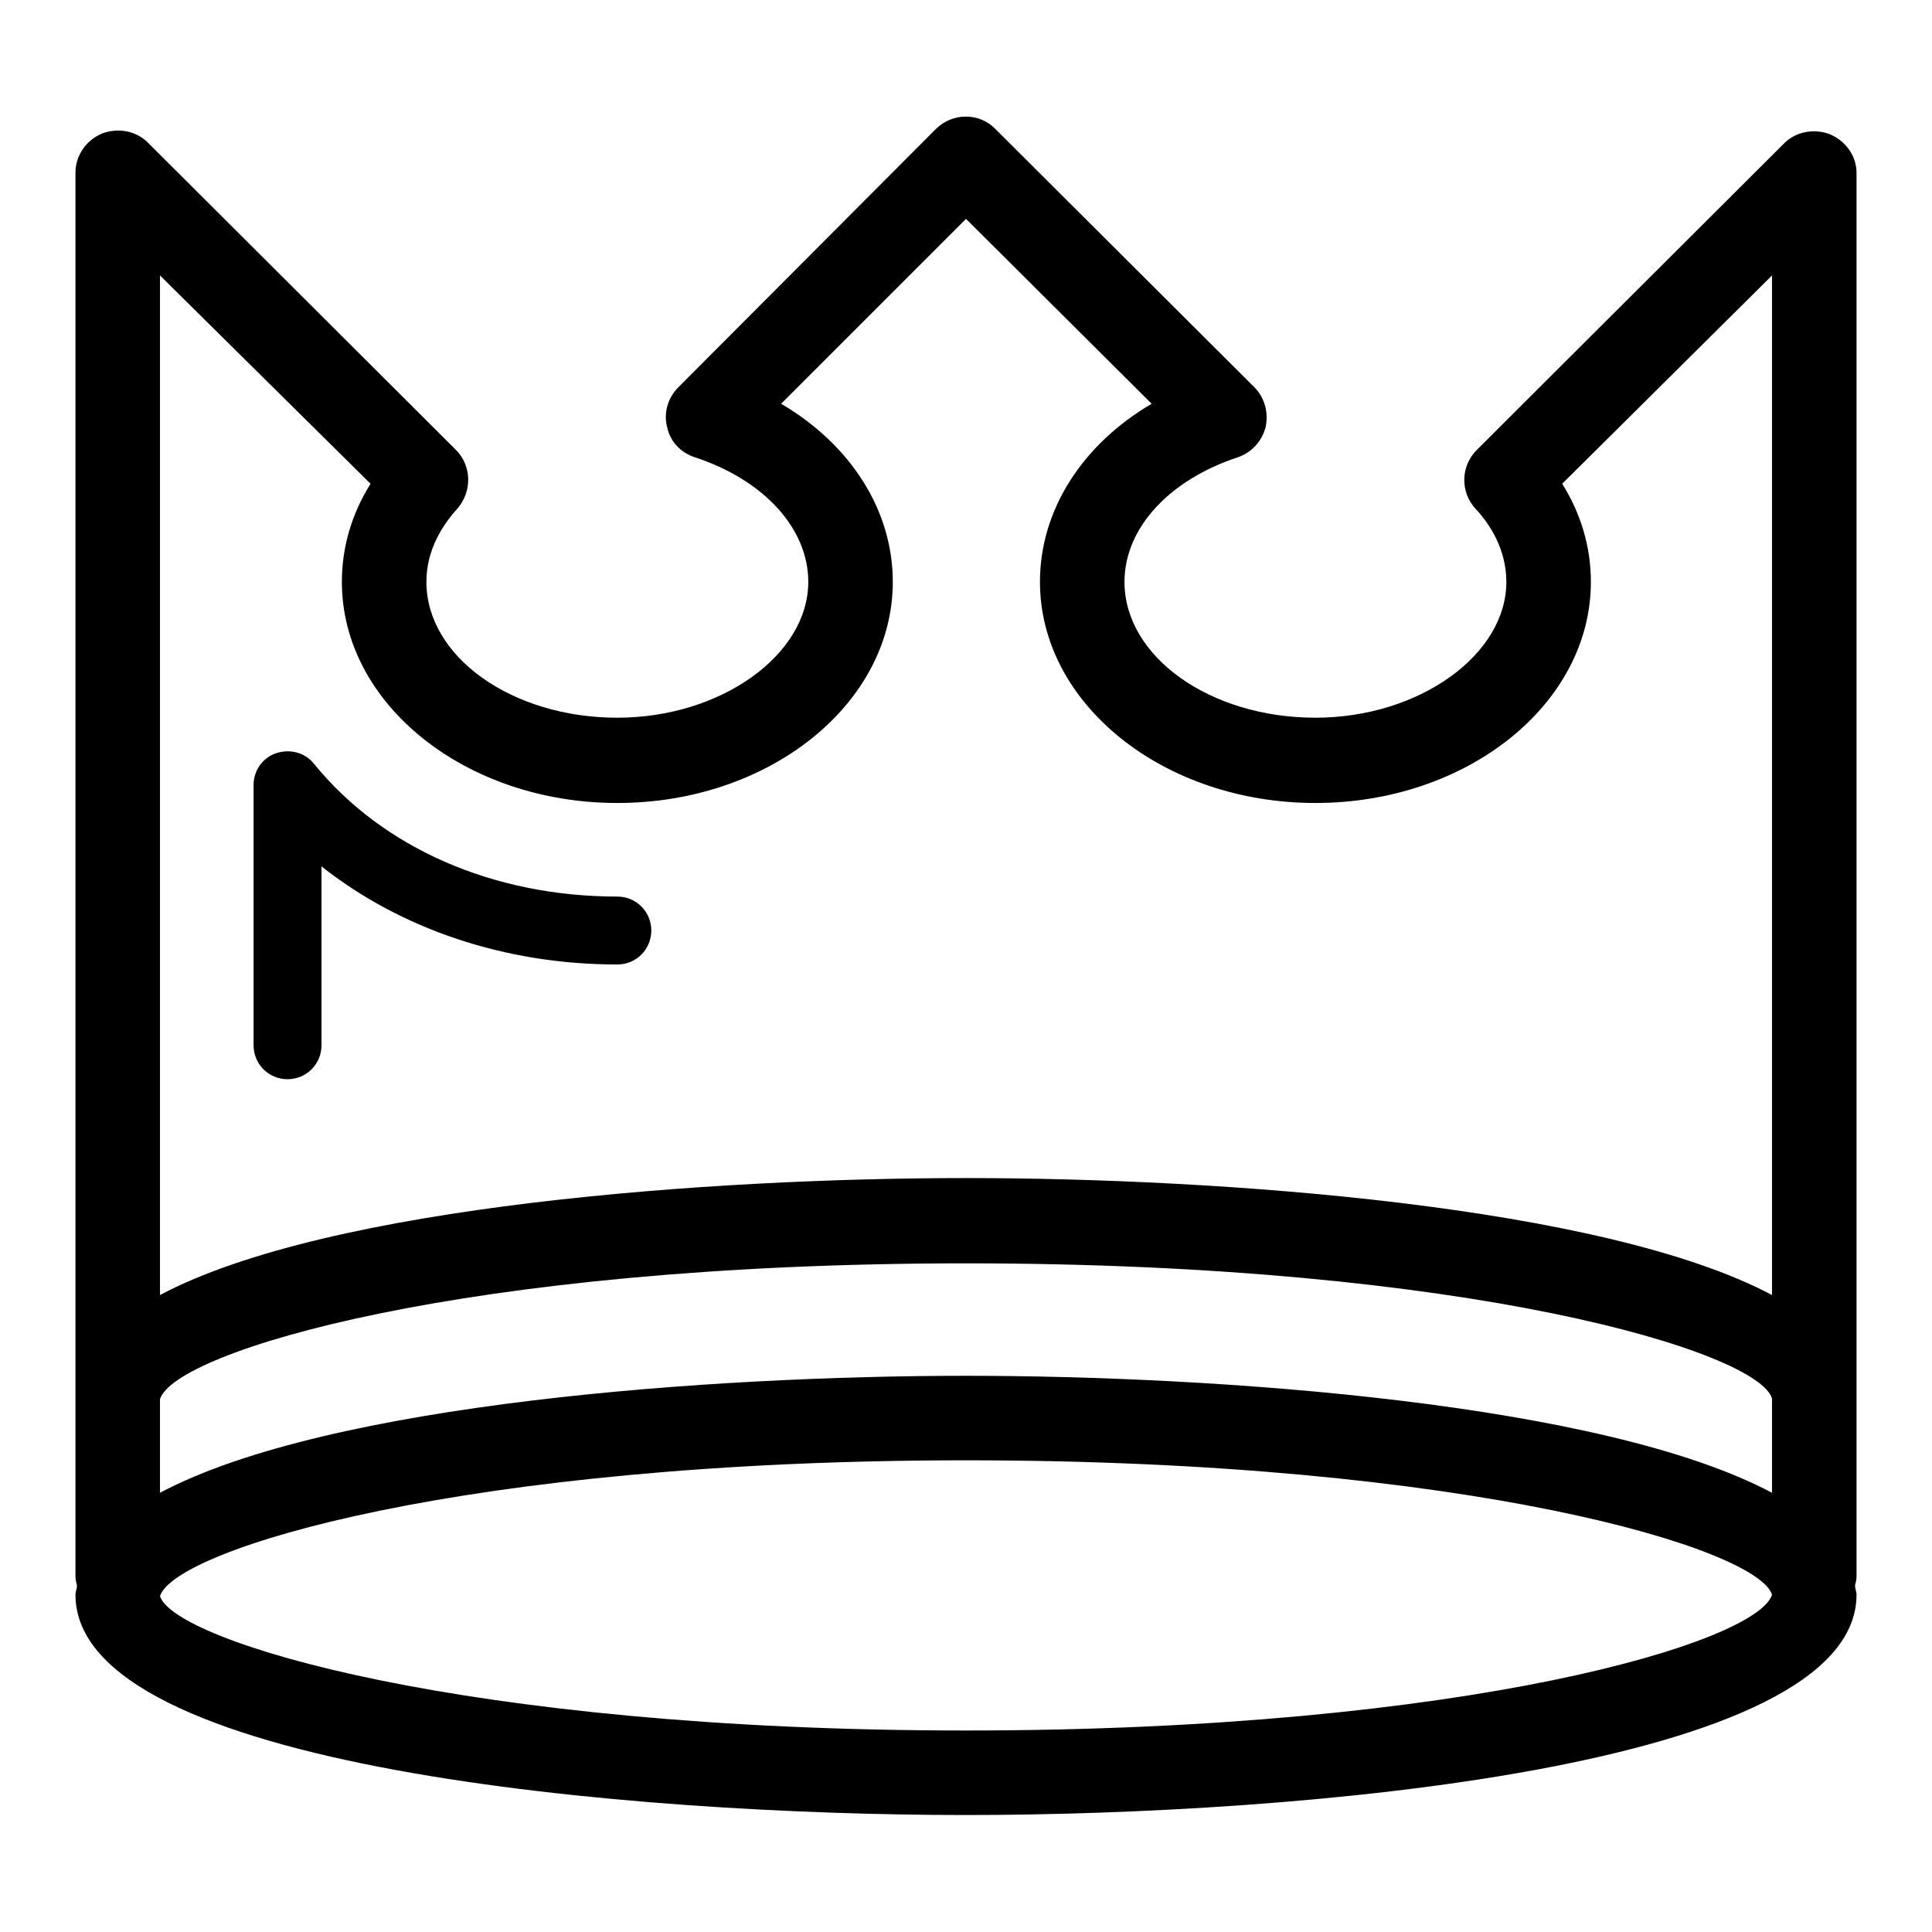 <?xml version="1.0" encoding="utf-8"?>
<!-- Svg Vector Icons : http://www.onlinewebfonts.com/icon -->
<!DOCTYPE svg PUBLIC "-//W3C//DTD SVG 1.1//EN" "http://www.w3.org/Graphics/SVG/1.1/DTD/svg11.dtd">
<svg version="1.1" xmlns="http://www.w3.org/2000/svg" xmlns:xlink="http://www.w3.org/1999/xlink" x="0px" y="0px" viewBox="0 0 256 256" enable-background="new 0 0 256 256" xml:space="preserve">
<g><g><g><path fill="#000000" d="M33.6,138.5V104c0-1.9,1.2-3.6,3-4.2c1.8-0.6,3.8-0.1,5,1.4c9.1,11.2,23.8,17.6,40.2,17.6c2.5,0,4.5,2,4.5,4.5c0,2.5-2,4.5-4.5,4.5c-14.9,0-28.7-4.7-39.2-13v23.7c0,2.5-2,4.5-4.5,4.5C35.6,143,33.6,141,33.6,138.5z M246,22.9v186c0,0.4-0.1,0.8-0.2,1.2c0,0.4,0.2,0.8,0.2,1.2c0,23-74.2,29.2-118,29.2c-43.8,0-118-6.1-118-29.2c0-0.4,0.2-0.8,0.2-1.2c-0.1-0.4-0.2-0.8-0.2-1.2v-186c0-2.3,1.4-4.3,3.5-5.2c2.1-0.8,4.5-0.4,6.1,1.2l40.8,40.7c2.1,2.1,2.2,5.5,0.2,7.8c-1.9,2.1-4.1,5.4-4.1,9.7c0,9.9,11.3,18,25.3,18c13.7,0,25.3-8.3,25.3-18c0-7.1-5.9-13.5-15-16.5c-1.9-0.6-3.3-2.1-3.7-4c-0.5-1.9,0.1-3.9,1.5-5.3L124,17.1c2.2-2.2,5.8-2.2,7.9,0l34.3,34.2c1.4,1.4,1.9,3.4,1.5,5.3c-0.5,1.9-1.9,3.4-3.7,4c-9.1,3-15,9.4-15,16.5c0,9.9,11.3,18,25.3,18c13.7,0,25.3-8.3,25.3-18c0-4.3-2.2-7.7-4.1-9.7c-2-2.2-2-5.6,0.2-7.8L236.4,19c1.6-1.6,4-2,6.1-1.2C244.6,18.7,246,20.7,246,22.9z M234.8,197.8v-12.5c-1.9-6.2-40.1-17.9-106.8-17.9c-66.6,0-104.9,11.7-106.8,18v12.4c22.4-11.9,73.3-15.5,106.8-15.5C161.4,182.3,212.4,185.9,234.8,197.8z M21.2,36.5v135.1c22.4-11.9,73.3-15.5,106.8-15.5c33.4,0,84.4,3.6,106.8,15.5V36.5L207,64.1c2.5,4,3.8,8.4,3.8,13c0,16.2-16.4,29.3-36.5,29.3c-20.1,0-36.5-13.1-36.5-29.3c0-9.5,5.6-18.2,14.8-23.6L128,29l-24.5,24.5c9.2,5.4,14.8,14.1,14.8,23.6c0,16.2-16.4,29.3-36.5,29.3c-20.1,0-36.5-13.1-36.5-29.3c0-4.6,1.3-9,3.8-13L21.2,36.5z M234.8,211.3c-1.9-6.1-40.2-17.8-106.8-17.8c-66.6,0-104.9,11.8-106.8,18c1.9,6,40.3,17.8,106.8,17.8C194.5,229.3,232.9,217.6,234.8,211.3z"/></g><g></g><g></g><g></g><g></g><g></g><g></g><g></g><g></g><g></g><g></g><g></g><g></g><g></g><g></g><g></g></g></g>
</svg>